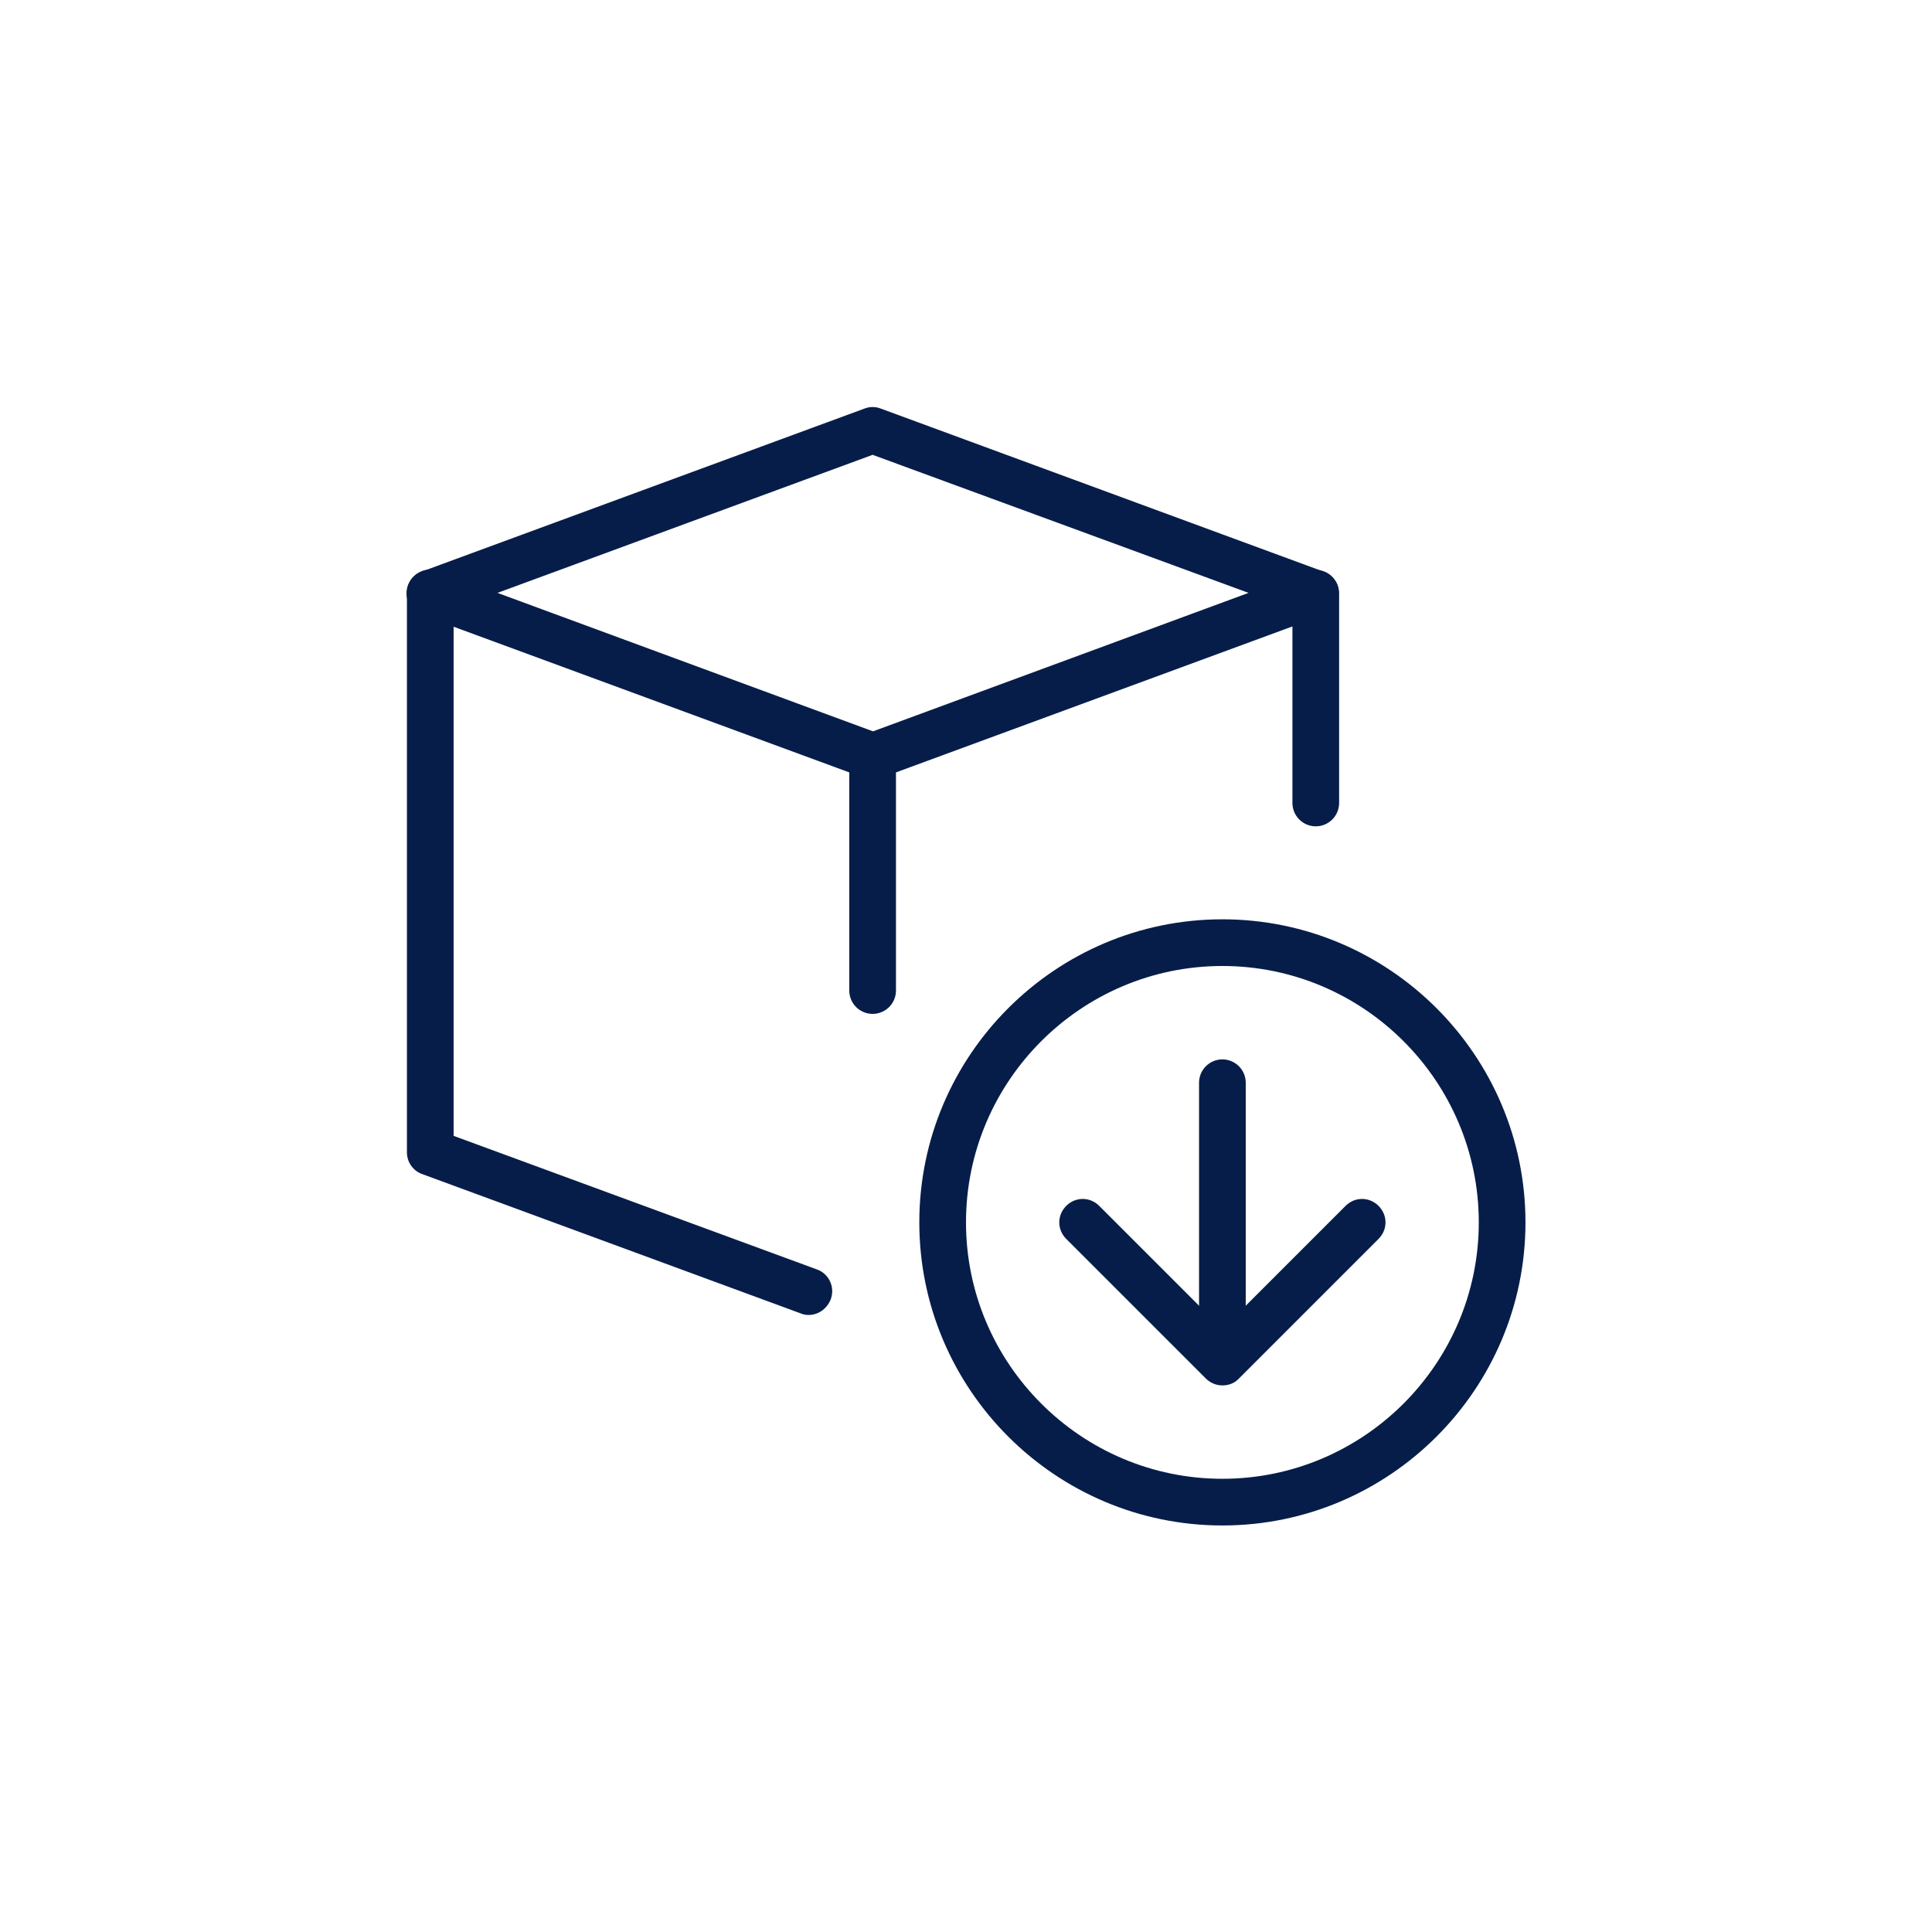 <?xml version="1.0" encoding="utf-8"?>
<!-- Generator: Adobe Illustrator 26.3.1, SVG Export Plug-In . SVG Version: 6.00 Build 0)  -->
<svg version="1.1" id="_x31_px" xmlns="http://www.w3.org/2000/svg" xmlns:xlink="http://www.w3.org/1999/xlink" x="0px" y="0px"
	 viewBox="0 0 480 480" style="enable-background:new 0 0 480 480;" xml:space="preserve">
<style type="text/css">
	.st0{fill:#071D49;}
</style>
<g>
	<path class="st0" d="M303.7,379c-41.5,0-75.3-33.8-75.3-75.3s33.8-75.3,75.3-75.3s75.3,33.8,75.3,75.3S345.2,379,303.7,379z
		 M303.7,240c-35.1,0-63.7,28.6-63.7,63.7s28.6,63.7,63.7,63.7s63.7-28.6,63.7-63.7S338.8,240,303.7,240z"/>
	<path class="st0" d="M303.7,344.2c-1.5,0-3-0.6-4.1-1.7l-34.7-34.7c-2.3-2.3-2.3-5.9,0-8.2s5.9-2.3,8.2,0l30.6,30.6l30.6-30.6
		c2.3-2.3,5.9-2.3,8.2,0c2.3,2.3,2.3,5.9,0,8.2l-34.7,34.7C306.7,343.7,305.2,344.2,303.7,344.2L303.7,344.2z"/>
	<path class="st0" d="M303.7,341.3c-3.2,0-5.8-2.6-5.8-5.8V269c0-3.2,2.6-5.8,5.8-5.8s5.8,2.6,5.8,5.8v66.6
		C309.5,338.7,306.9,341.3,303.7,341.3z"/>
	<path class="st0" d="M216.8,193.7c-0.7,0-1.4-0.1-2-0.4l-110-40.5c-2.3-0.8-3.8-3-3.8-5.4s1.5-4.6,3.8-5.4l110-40.5
		c1.3-0.5,2.7-0.5,4,0l110,40.5c2.3,0.8,3.8,3,3.8,5.4s-1.5,4.6-3.8,5.4l-110,40.5C218.2,193.5,217.5,193.7,216.8,193.7z
		 M123.6,147.3l93.3,34.4l93.3-34.4L216.8,113L123.6,147.3z"/>
	<path class="st0" d="M200.9,326.7c-0.7,0-1.3-0.1-2-0.4l-94-34.6c-2.3-0.8-3.8-3-3.8-5.4v-139c0-3.2,2.6-5.8,5.8-5.8
		c3.2,0,5.8,2.6,5.8,5.8v134.9l90.3,33.2c3,1.1,4.5,4.4,3.4,7.4C205.4,325.3,203.2,326.7,200.9,326.7L200.9,326.7z"/>
	<path class="st0" d="M326.9,205.3c-3.2,0-5.8-2.6-5.8-5.8v-52.1c0-3.2,2.6-5.8,5.8-5.8s5.8,2.6,5.8,5.8v52.1
		C332.7,202.7,330.1,205.3,326.9,205.3z"/>
	<path class="st0" d="M216.8,251.9c-3.2,0-5.8-2.6-5.8-5.8v-58.3c0-3.2,2.6-5.8,5.8-5.8c3.2,0,5.8,2.6,5.8,5.8v58.3
		C222.6,249.3,220,251.9,216.8,251.9z"/>
</g>
</svg>
